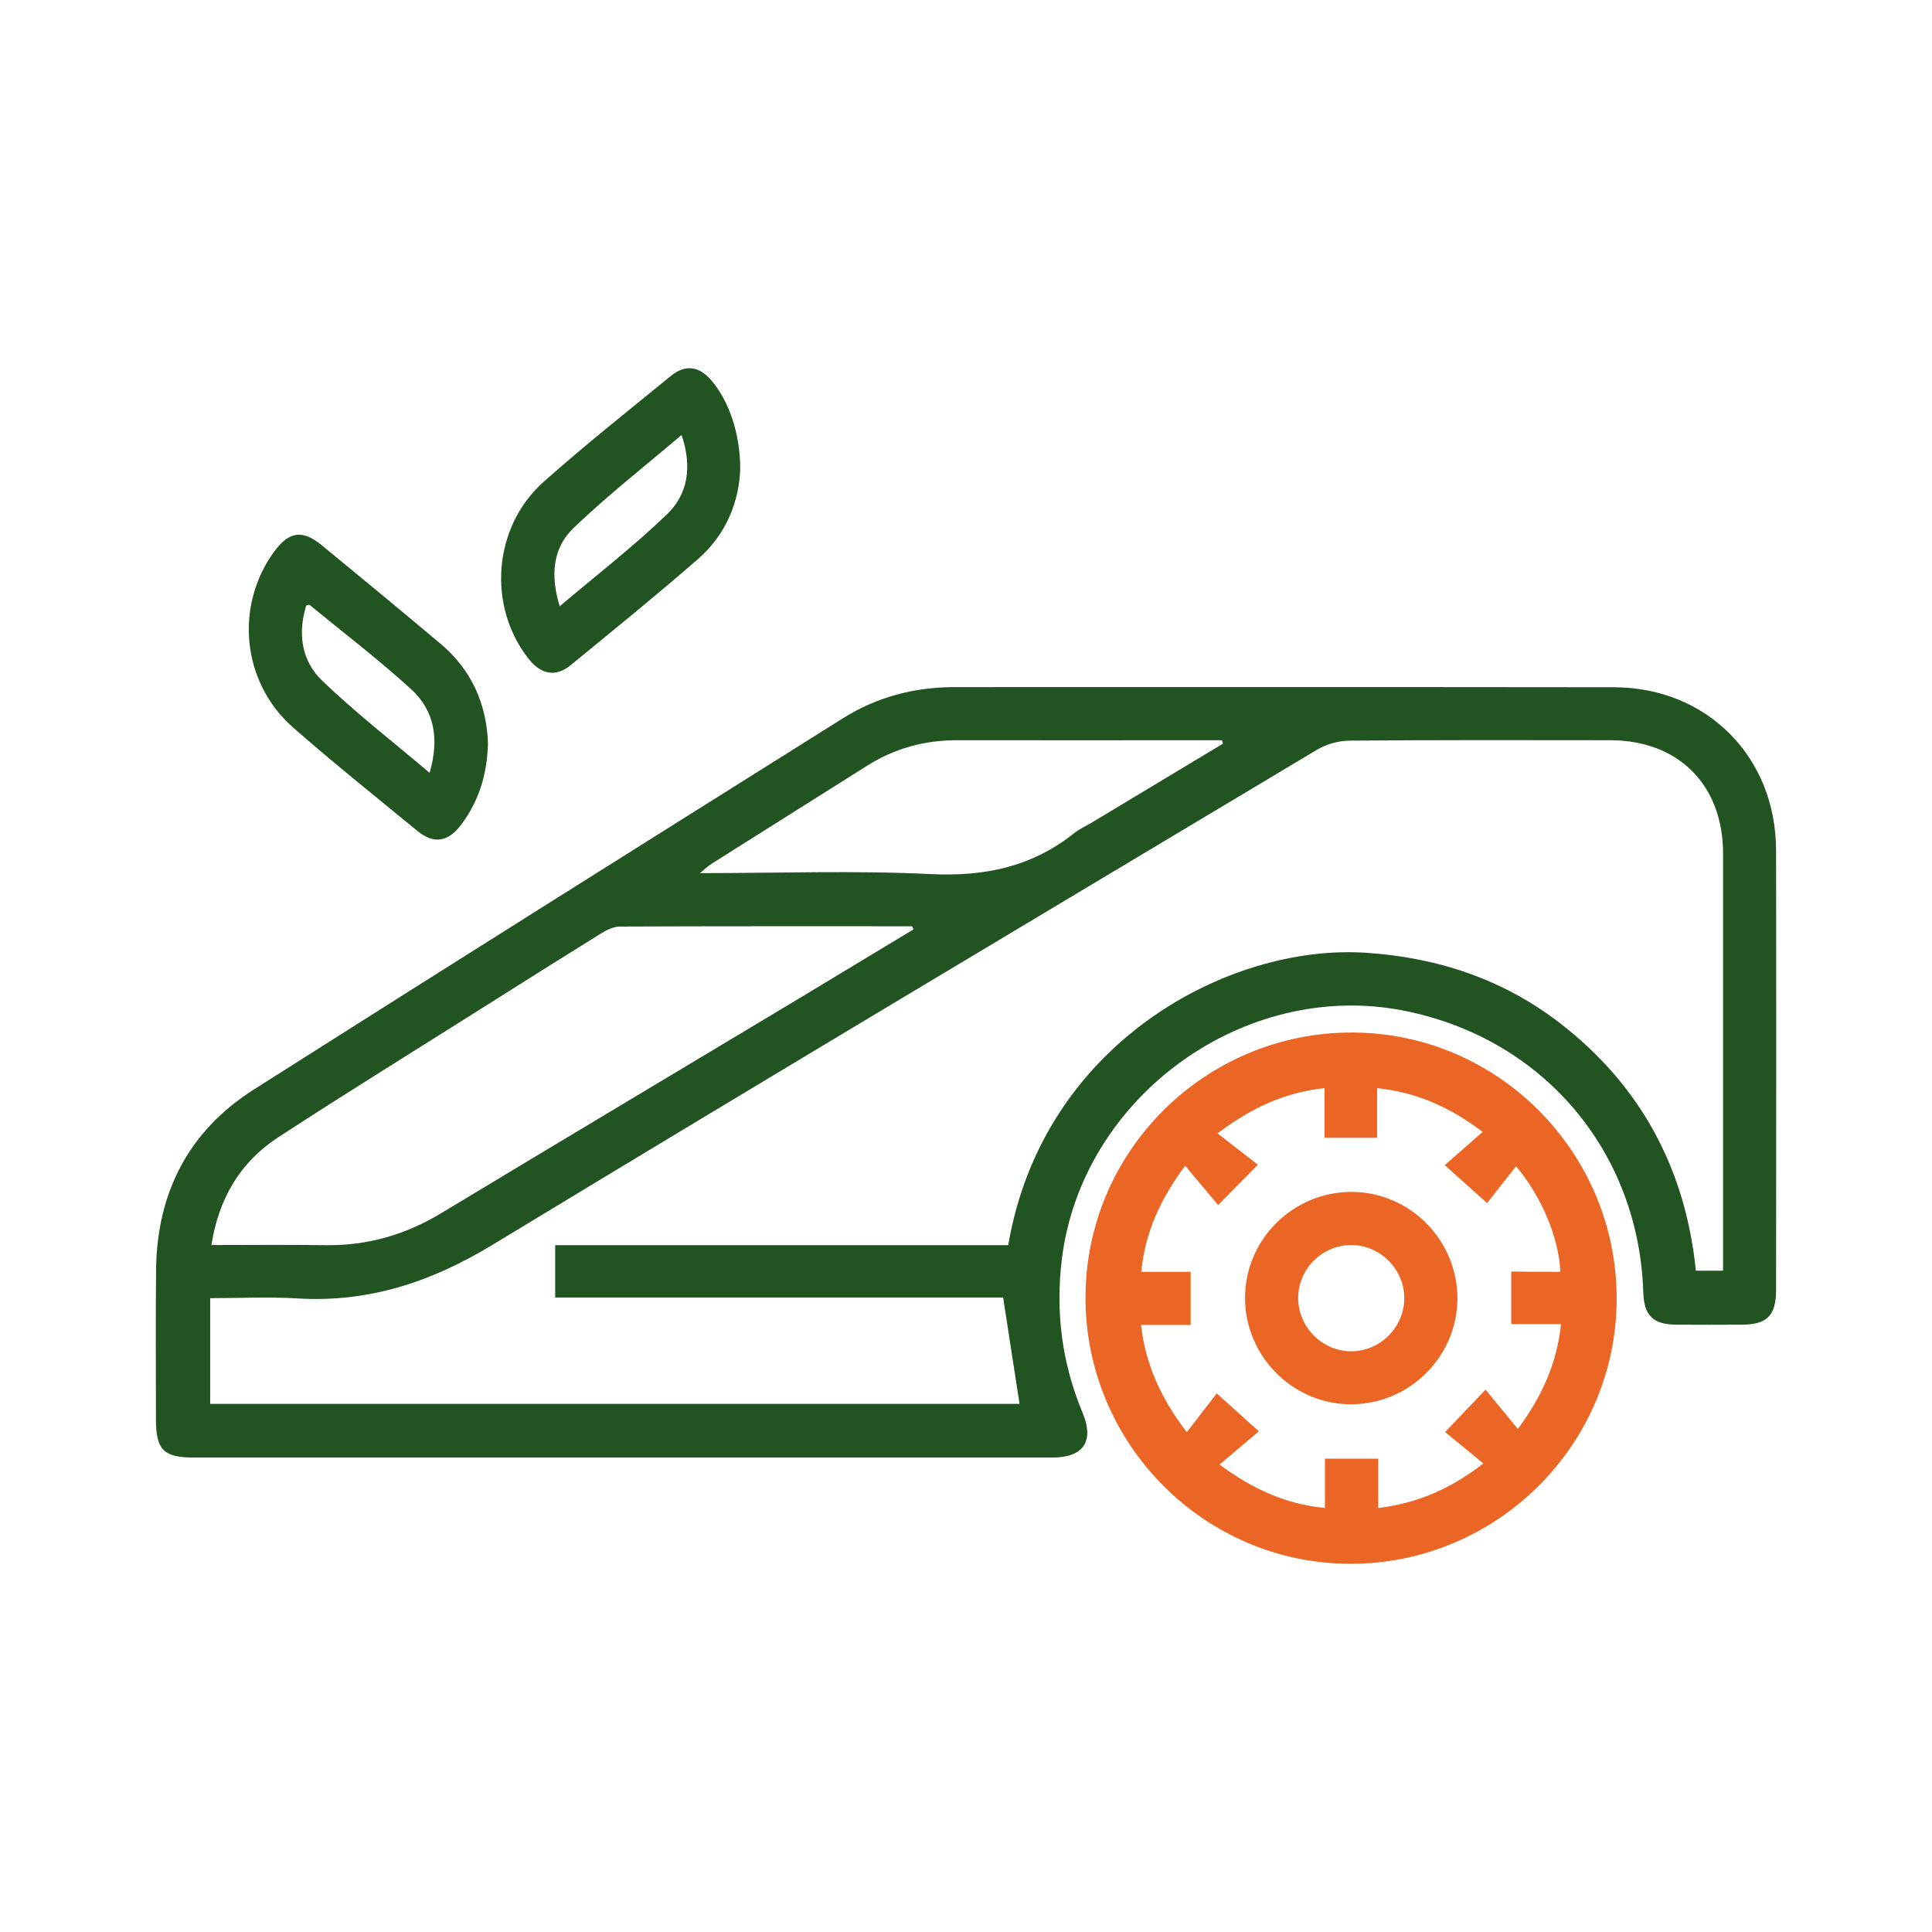 <?xml version="1.0" encoding="utf-8"?>
<!-- Generator: Adobe Illustrator 26.0.3, SVG Export Plug-In . SVG Version: 6.00 Build 0)  -->
<svg version="1.1" id="Livello_1" xmlns="http://www.w3.org/2000/svg" xmlns:xlink="http://www.w3.org/1999/xlink" x="0px" y="0px"
	 viewBox="0 0 140 140" style="enable-background:new 0 0 140 140;" xml:space="preserve">
<style type="text/css">
	.st0{fill:#215421;}
	.st1{fill:#EB6624;}
</style>
<g>
	<path class="st0" d="M45.08,105.62c-10.34,0-20.69,0-31.03,0c-2.2,0-2.75-0.56-2.75-2.78c0-3.61-0.03-7.22,0.01-10.83
		c0.06-5.58,2.35-10.05,7.07-13.05c14.2-9.02,28.45-17.96,42.7-26.91c2.46-1.55,5.2-2.26,8.11-2.26c15.92,0,31.83-0.01,47.75,0.01
		c6.75,0.01,11.75,5.04,11.76,11.82c0.02,10.63,0.01,21.25,0,31.88c0,1.82-0.66,2.48-2.44,2.49c-1.6,0.01-3.21,0.01-4.81,0
		c-1.66-0.01-2.32-0.67-2.37-2.32c-0.32-10.23-7.24-18.4-17.28-20.42c-11.6-2.33-23.38,6.2-24.85,17.95c-0.48,3.88,0,7.58,1.5,11.18
		c0.86,2.07,0.06,3.24-2.2,3.24C65.85,105.62,55.47,105.62,45.08,105.62z M72.69,94.02c-10.78,0-21.62,0-32.46,0
		c0-1.32,0-2.5,0-3.79c10.99,0,21.92,0,32.83,0c2.49-14.64,15.95-21.84,25.9-21.19c5.22,0.34,9.97,1.92,14.12,5.13
		c5.85,4.54,9.06,10.56,9.81,17.91c0.68,0,1.27,0,1.97,0c0-0.44,0-0.84,0-1.23c0-9.66,0-19.33,0-28.99c0-4.98-3.23-8.22-8.19-8.22
		c-6.29-0.01-12.59-0.02-18.88,0.03c-0.79,0.01-1.67,0.25-2.34,0.65C75.5,66.26,55.55,78.16,35.68,90.21
		c-4.4,2.67-8.94,4.19-14.1,3.88c-2.1-0.13-4.22-0.02-6.35-0.02c0,2.63,0,5.13,0,7.66c19.64,0,39.19,0,58.65,0
		C73.49,99.21,73.11,96.73,72.69,94.02z M66.19,67.35c-0.03-0.08-0.06-0.16-0.1-0.23c-7.05,0-14.11-0.01-21.16,0.02
		c-0.44,0-0.92,0.22-1.31,0.46c-2.79,1.73-5.57,3.48-8.35,5.24c-5.05,3.19-10.12,6.32-15.12,9.58c-2.74,1.79-4.3,4.42-4.83,7.8
		c2.85,0,5.57-0.03,8.29,0.01c3.01,0.04,5.76-0.75,8.33-2.3c8.54-5.15,17.1-10.26,25.65-15.39C60.45,70.81,63.32,69.08,66.19,67.35z
		 M88.62,53.89c-0.03-0.08-0.05-0.17-0.08-0.25c-0.31,0-0.63,0-0.94,0c-6.09,0-12.18,0.01-18.28,0c-2.35,0-4.51,0.6-6.49,1.85
		c-3.76,2.37-7.52,4.74-11.28,7.11c-0.24,0.15-0.44,0.35-0.83,0.67c5.74,0,11.24-0.2,16.72,0.07c3.9,0.19,7.33-0.52,10.39-2.96
		c0.37-0.3,0.82-0.5,1.23-0.74C82.25,57.72,85.43,55.81,88.62,53.89z"/>
	<path class="st1" d="M78.66,94c0.02-10.62,8.71-19.22,19.37-19.18c10.55,0.04,19.14,8.72,19.12,19.31
		c-0.02,10.61-8.73,19.23-19.37,19.19C87.23,113.27,78.64,104.6,78.66,94z M113.07,92.16c-0.11-2.46-1.36-5.46-3.21-7.65
		c-0.75,0.96-1.49,1.9-2.1,2.67c-1.12-1.01-2.03-1.82-3.07-2.75c0.94-0.82,1.81-1.58,2.75-2.41c-2.37-1.79-4.76-2.86-7.65-3.17
		c0,1.28,0,2.45,0,3.6c-1.33,0-2.52,0-3.81,0c0-1.21,0-2.36,0-3.6c-2.85,0.31-5.24,1.38-7.75,3.28c1.04,0.81,1.98,1.54,2.92,2.27
		c-1.04,1.05-1.88,1.9-2.88,2.92c-0.79-0.94-1.56-1.85-2.39-2.85c-1.81,2.45-2.9,4.83-3.18,7.69c1.26,0,2.41,0,3.58,0
		c0,1.32,0,2.54,0,3.85c-1.22,0-2.37,0-3.6,0c0.34,2.83,1.38,5.24,3.32,7.77c0.82-1.06,1.55-2,2.17-2.81
		c1.07,0.97,1.96,1.77,3.05,2.75c-0.97,0.82-1.88,1.59-2.85,2.41c2.41,1.77,4.78,2.87,7.64,3.14c0-1.28,0-2.42,0-3.57
		c1.33,0,2.54,0,3.86,0c0,1.23,0,2.37,0,3.58c2.82-0.35,5.22-1.37,7.62-3.23c-1.01-0.83-1.91-1.57-2.77-2.28
		c0.99-1.04,1.84-1.92,2.93-3.07c0.8,0.97,1.54,1.88,2.34,2.85c1.75-2.37,2.82-4.74,3.13-7.6c-1.26,0-2.43,0-3.61,0
		c0-1.33,0-2.52,0-3.81C110.71,92.16,111.86,92.16,113.07,92.16z"/>
	<path class="st0" d="M35.36,53.84c-0.05,2.3-0.68,4.26-1.98,5.97c-0.92,1.2-1.95,1.36-3.1,0.43c-3.03-2.49-6.1-4.94-9.05-7.53
		c-3.71-3.26-4.24-8.81-1.36-12.74c1.07-1.46,2.04-1.61,3.43-0.47c2.88,2.36,5.75,4.73,8.6,7.13
		C34.19,48.54,35.26,51.05,35.36,53.84z M31.13,56c0.73-2.49,0.33-4.52-1.32-6.04c-2.36-2.16-4.91-4.1-7.38-6.13
		c-0.04-0.03-0.14,0.03-0.24,0.05c-0.63,2.04-0.34,4.02,1.17,5.46C25.77,51.65,28.42,53.71,31.13,56z"/>
	<path class="st0" d="M53.64,33.94c-0.06,2.3-0.96,4.75-3.07,6.58c-3.02,2.63-6.13,5.15-9.23,7.69c-1.07,0.87-2.13,0.67-3.02-0.45
		c-3.02-3.81-2.61-9.57,1.08-12.85c2.99-2.66,6.13-5.15,9.23-7.68c1.04-0.85,2.06-0.69,2.93,0.35
		C52.81,29.05,53.63,31.37,53.64,33.94z M40.56,43.93c2.7-2.28,5.36-4.34,7.77-6.66c1.52-1.45,1.84-3.45,1.06-5.75
		c-2.72,2.31-5.4,4.41-7.84,6.75C40.08,39.69,39.85,41.66,40.56,43.93z"/>
	<path class="st1" d="M97.97,86.37c4.24,0.03,7.67,3.53,7.64,7.78c-0.04,4.23-3.56,7.66-7.81,7.61c-4.18-0.05-7.59-3.53-7.58-7.73
		C90.23,89.8,93.72,86.35,97.97,86.37z M97.89,90.22c-2.09,0.01-3.82,1.74-3.82,3.84c0,2.09,1.72,3.84,3.81,3.86
		c2.13,0.02,3.91-1.76,3.88-3.9C101.73,91.93,99.98,90.21,97.89,90.22z"/>
</g>
</svg>
